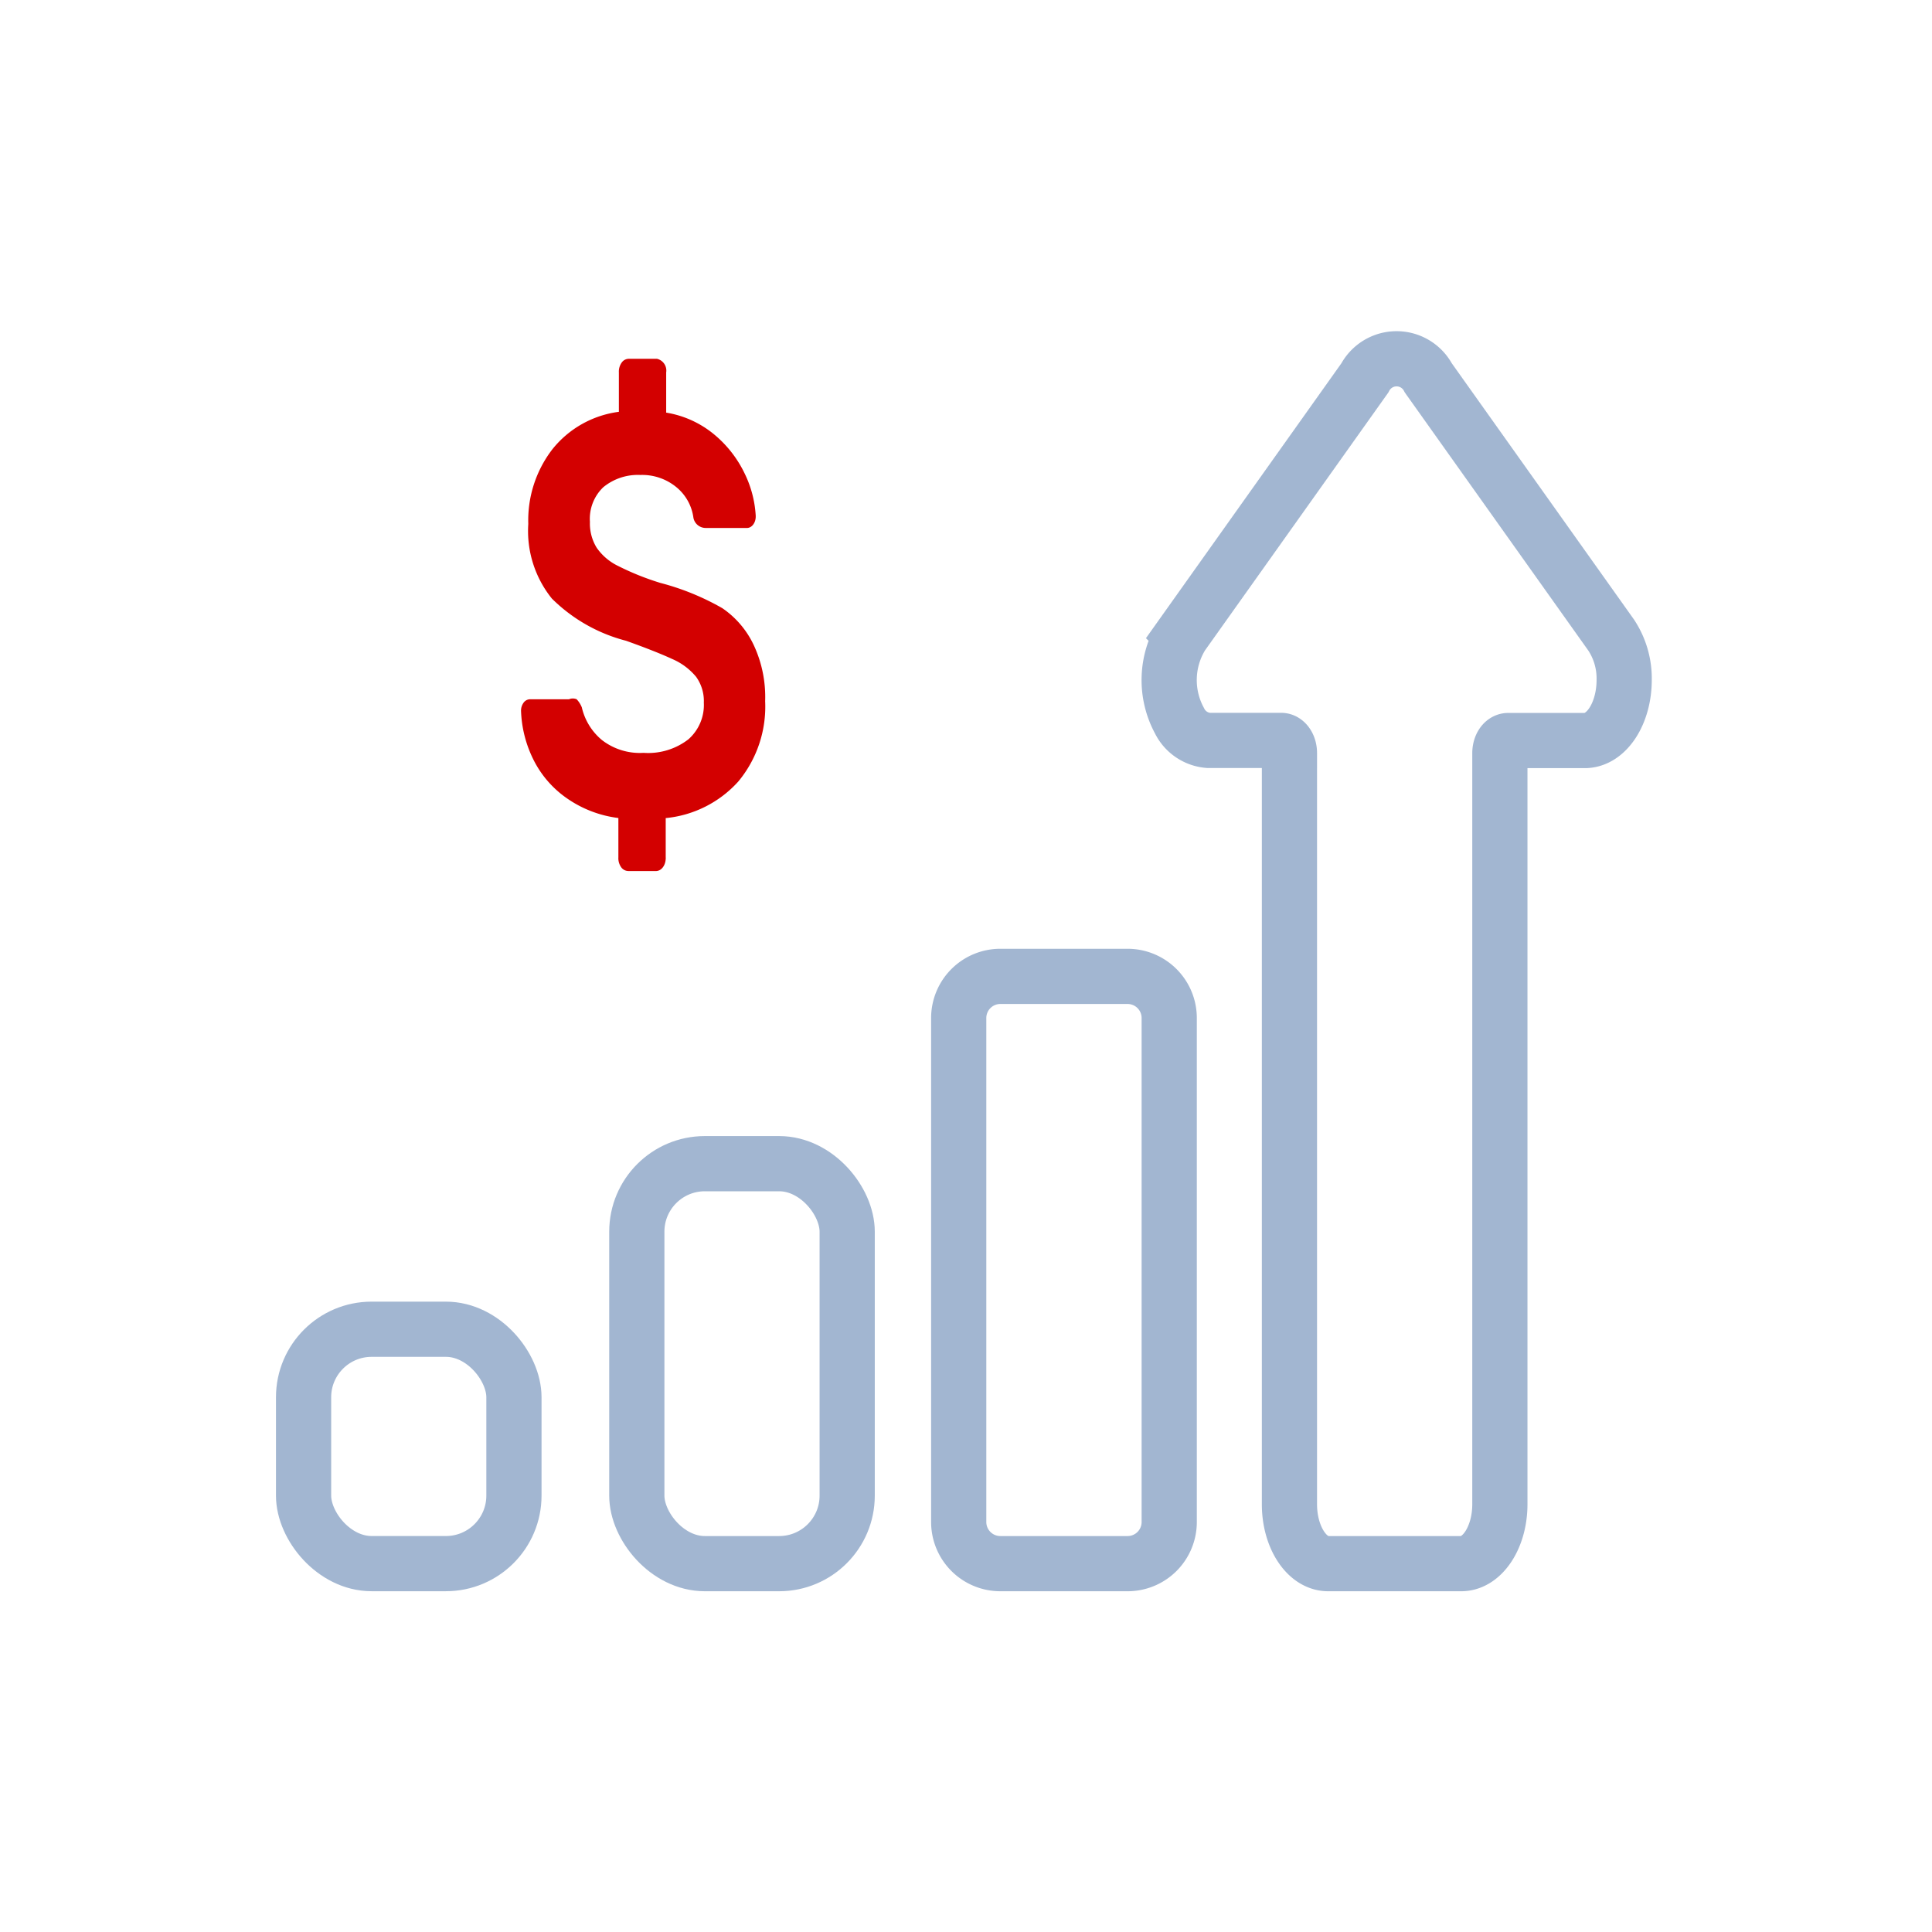 <svg xmlns="http://www.w3.org/2000/svg" xmlns:xlink="http://www.w3.org/1999/xlink" width="70" height="70" viewBox="0 0 70 70">
  <defs>
    <clipPath id="clip-value_icon_4">
      <rect width="70" height="70"/>
    </clipPath>
  </defs>
  <g id="value_icon_4" clip-path="url(#clip-value_icon_4)">
    <g id="Group_6579" data-name="Group 6579" transform="translate(-780 -373)">
      <g id="Group_6577" data-name="Group 6577" transform="translate(-4.936 -0.498)">
        <g id="Group_6576" data-name="Group 6576" transform="translate(3.238 -8.5)">
          <g id="Group_6570" data-name="Group 6570" transform="translate(795 389.348)">
            <g id="Business_sale_growing_profit" data-name="Business sale growing profit" transform="translate(9.771 5.651)">
              <path id="Path_11105" data-name="Path 11105" d="M51.227,11.661h0L44.6,2.341a1.3,1.3,0,0,0-2.3,0l-6.626,9.32a3.087,3.087,0,0,0-.09,3.1,1.277,1.277,0,0,0,1.054.714h2.63c.163,0,.3.205.3.457V43.15c0,1.188.627,2.151,1.4,2.152h4.824c.772,0,1.4-.964,1.4-2.152V15.936c0-.252.133-.456.3-.457h2.776c.789,0,1.428-.984,1.428-2.2A2.854,2.854,0,0,0,51.227,11.661Z" transform="translate(-15.922 -1.649)" fill="none" stroke="#a2b6d1" stroke-miterlimit="10" stroke-width="2"/>
              <rect id="Rectangle_757" data-name="Rectangle 757" width="7.622" height="14.492" rx="2.465" transform="translate(0 29.161)" fill="none" stroke="#a2b6d1" stroke-miterlimit="10" stroke-width="2"/>
              <path id="Path_11108" data-name="Path 11108" d="M24.013,26.042h4.606a1.509,1.509,0,0,1,1.508,1.508h0V45.812a1.508,1.508,0,0,1-1.508,1.508H24.013A1.508,1.508,0,0,1,22.5,45.812V27.55a1.509,1.509,0,0,1,1.508-1.508Z" transform="translate(-10.837 -3.667)" fill="none" stroke="#a2b6d1" stroke-miterlimit="10" stroke-width="2"/>
            </g>
          </g>
          <rect id="Rectangle_758" data-name="Rectangle 758" width="7.622" height="8.492" rx="2.465" transform="translate(792.697 430.159)" fill="none" stroke="#a2b6d1" stroke-miterlimit="10" stroke-width="2"/>
        </g>
      </g>
      <path id="Path_11116" data-name="Path 11116" d="M123.575,42.414a9.158,9.158,0,0,0-2.241-.914,9.689,9.689,0,0,1-1.529-.613,2.007,2.007,0,0,1-.782-.664,1.674,1.674,0,0,1-.244-.935,1.585,1.585,0,0,1,.484-1.256,1.973,1.973,0,0,1,1.343-.444,1.949,1.949,0,0,1,1.308.444,1.728,1.728,0,0,1,.615,1.108.452.452,0,0,0,.446.368h1.474c.176.013.327-.161.337-.393v-.051a4,4,0,0,0-.41-1.548,4.184,4.184,0,0,0-1.1-1.4,3.642,3.642,0,0,0-1.734-.787V33.874a.438.438,0,0,0-.333-.495H120.2a.318.318,0,0,0-.26.123.565.565,0,0,0-.112.372V35.3a3.686,3.686,0,0,0-2.407,1.354,4.217,4.217,0,0,0-.875,2.707,3.9,3.9,0,0,0,.856,2.707,5.913,5.913,0,0,0,2.686,1.527c.734.262,1.295.486,1.68.664a2.3,2.3,0,0,1,.859.643,1.5,1.5,0,0,1,.279.935,1.66,1.66,0,0,1-.558,1.328,2.379,2.379,0,0,1-1.625.491,2.239,2.239,0,0,1-1.51-.465,2.166,2.166,0,0,1-.728-1.184.946.946,0,0,0-.186-.292.355.355,0,0,0-.279,0h-1.4a.293.293,0,0,0-.244.123.491.491,0,0,0-.093.292,4.281,4.281,0,0,0,.449,1.772,3.721,3.721,0,0,0,1.212,1.4,4.148,4.148,0,0,0,1.866.715v1.426a.564.564,0,0,0,.112.372.324.324,0,0,0,.263.123h.968c.2.013.362-.186.372-.444a.136.136,0,0,0,0-.051V50.02a4.063,4.063,0,0,0,2.632-1.328,4.246,4.246,0,0,0,.971-2.906,4.451,4.451,0,0,0-.394-1.992A3.329,3.329,0,0,0,123.575,42.414Z" transform="translate(682.595 352.621)" fill="#d30000"/>
    </g>
  </g>
</svg>
